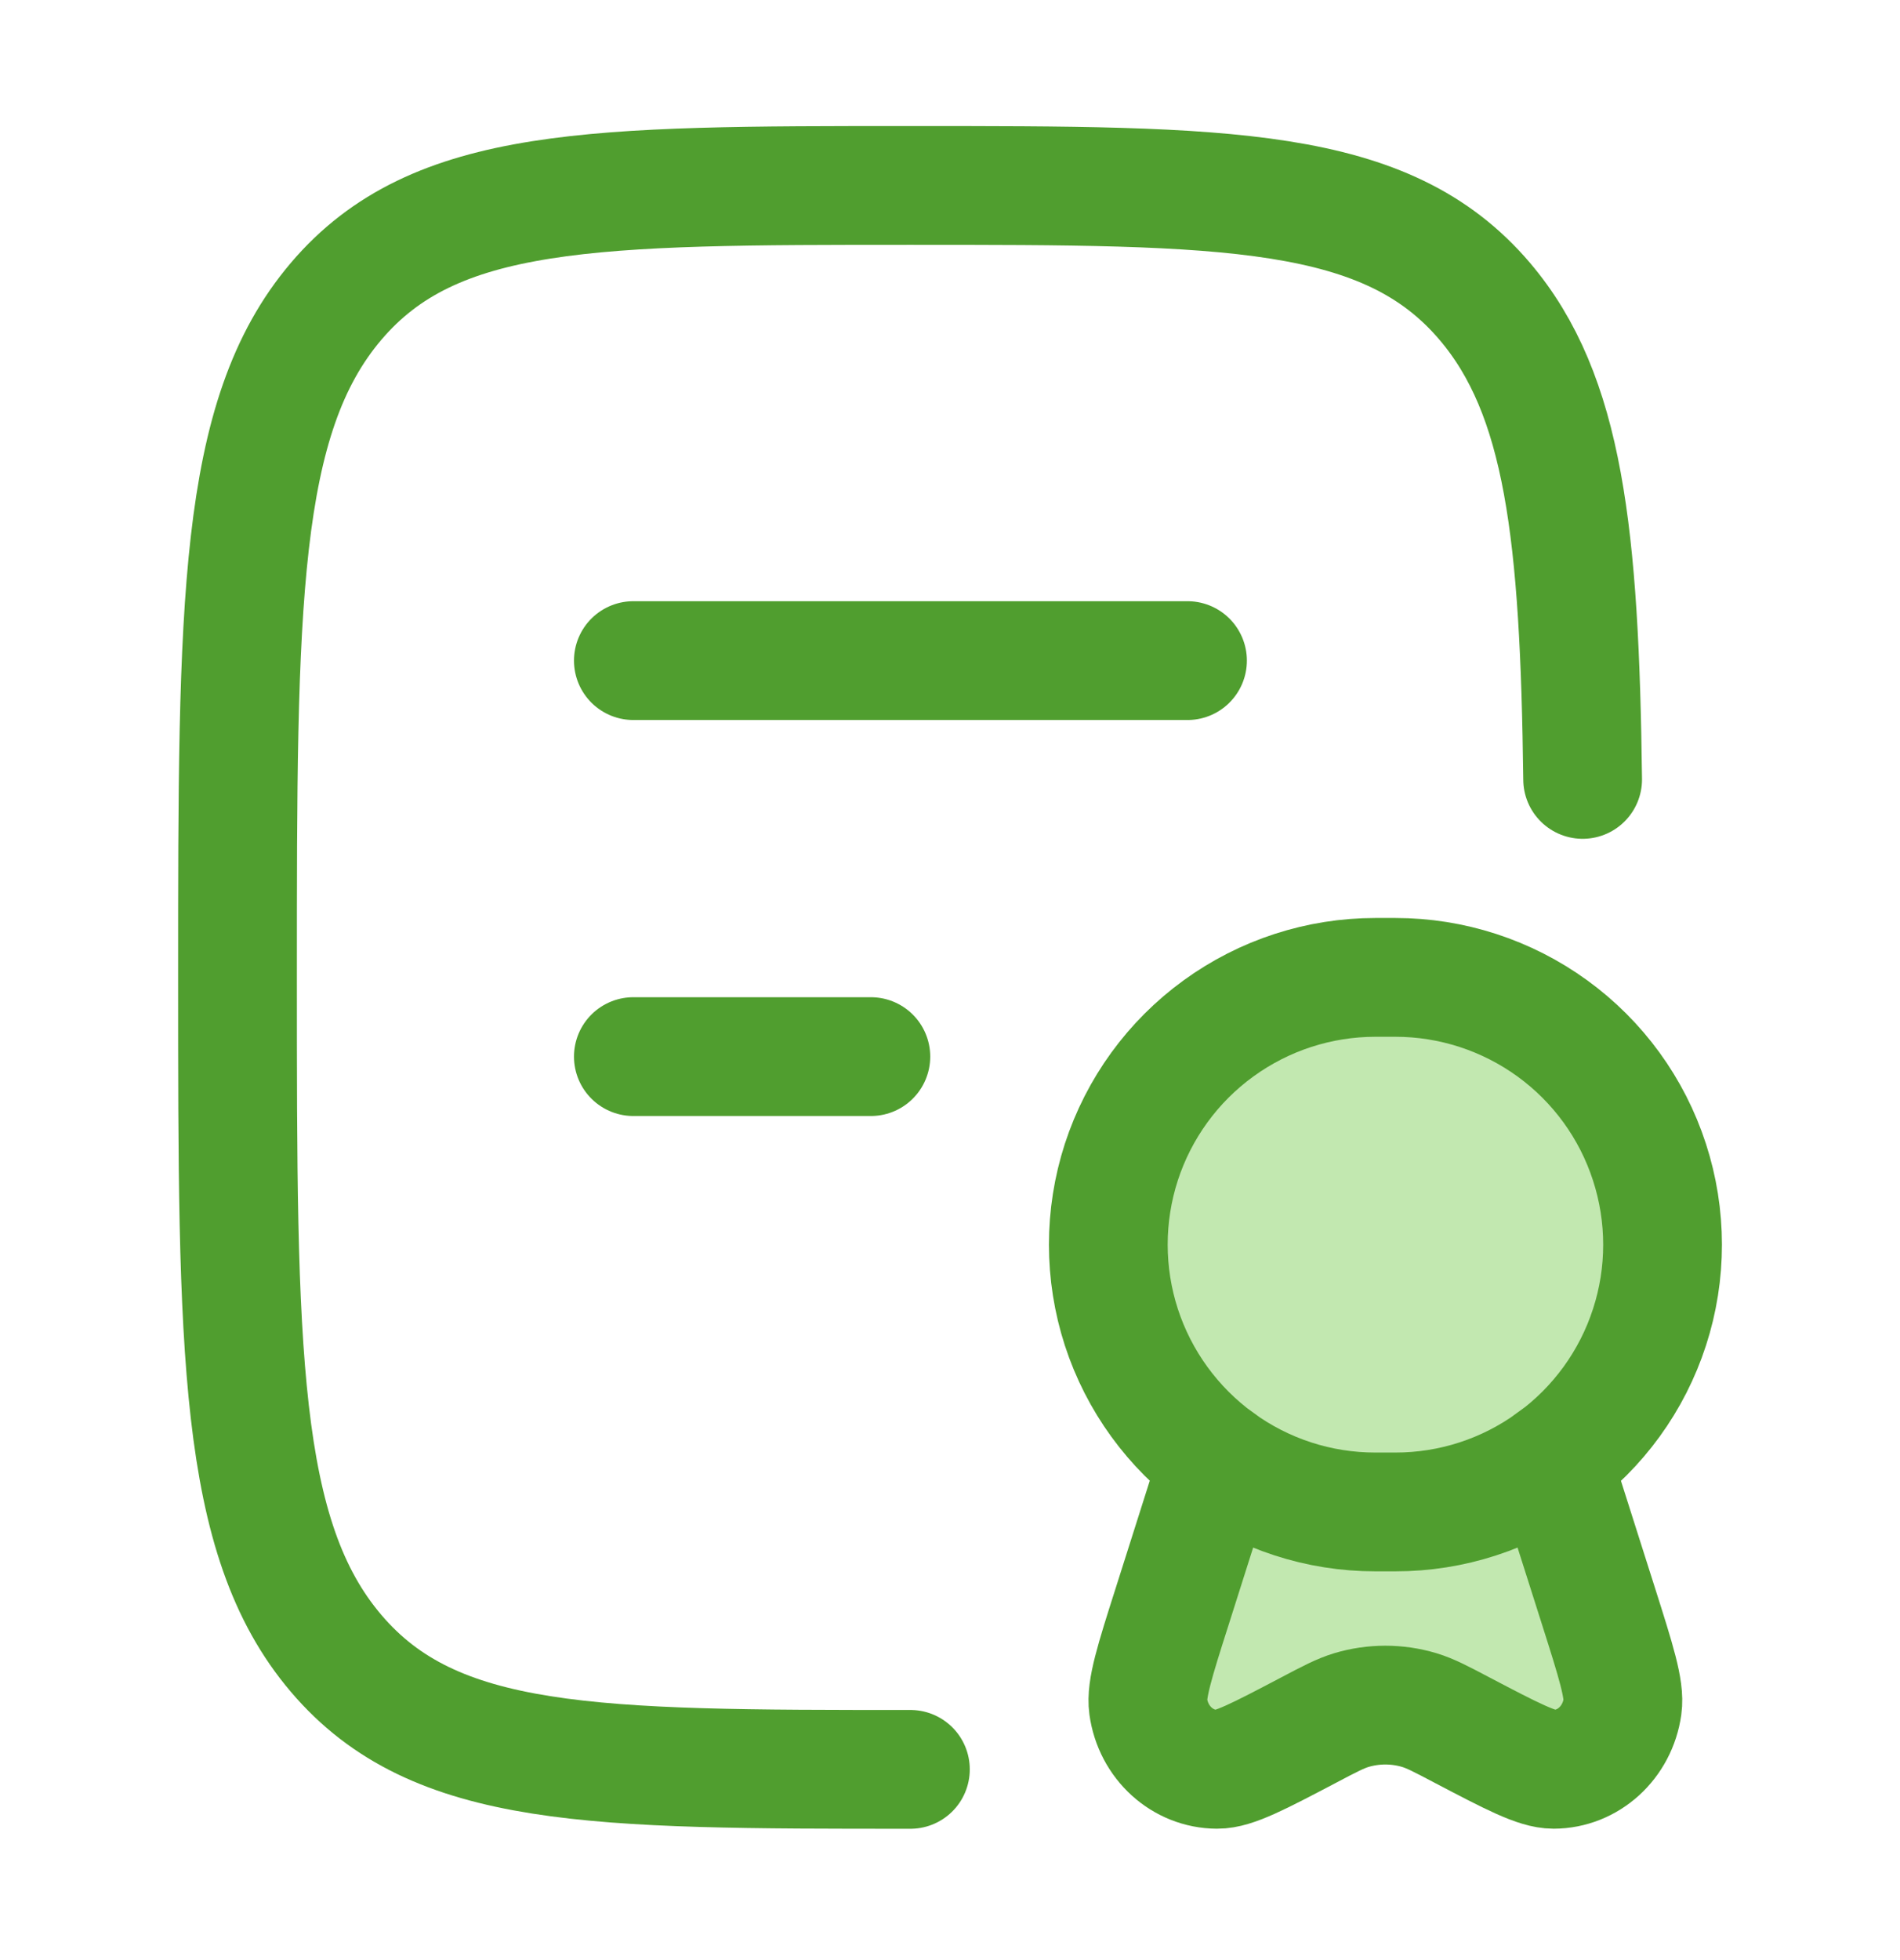 <svg width="32" height="33" viewBox="0 0 32 33" fill="none" xmlns="http://www.w3.org/2000/svg">
<path d="M15.333 29.789C9.991 29.789 7.32 29.789 5.66 27.835C4 25.885 4 22.741 4 16.455C4 10.17 4 7.027 5.66 5.074C7.32 3.121 9.991 3.122 15.333 3.122C20.676 3.122 23.347 3.122 25.007 5.074C26.343 6.647 26.604 8.99 26.655 13.122M10.667 11.122H20M10.667 17.789H14.667" stroke="#509E2F" stroke-width="2" stroke-linecap="round" stroke-linejoin="round"/>
<path d="M26.147 24.595C26.916 24.036 27.488 23.249 27.781 22.345C28.075 21.441 28.074 20.467 27.78 19.564C27.487 18.66 26.914 17.872 26.145 17.314C25.376 16.756 24.451 16.455 23.5 16.455H23.166C22.215 16.455 21.29 16.756 20.521 17.315C19.752 17.873 19.18 18.661 18.886 19.564C18.593 20.468 18.593 21.441 18.886 22.345C19.18 23.249 19.752 24.036 20.52 24.595M26.144 24.595C25.376 25.155 24.45 25.456 23.499 25.455H23.166C22.215 25.456 21.288 25.155 20.52 24.595M26.144 24.595L26.922 27.042C27.218 27.975 27.367 28.442 27.326 28.732C27.241 29.338 26.748 29.786 26.166 29.788C25.886 29.788 25.467 29.57 24.628 29.13C24.268 28.94 24.09 28.847 23.905 28.791C23.532 28.679 23.133 28.679 22.759 28.791C22.575 28.847 22.395 28.94 22.036 29.13C21.198 29.57 20.779 29.79 20.499 29.788C19.916 29.786 19.423 29.338 19.339 28.732C19.299 28.442 19.445 27.975 19.743 27.042L20.52 24.595" fill="#C2E8B0"/>
<path d="M26.147 24.595C26.916 24.036 27.488 23.249 27.781 22.345C28.075 21.441 28.074 20.467 27.78 19.564C27.487 18.66 26.914 17.872 26.145 17.314C25.376 16.756 24.451 16.455 23.5 16.455H23.166C22.215 16.455 21.29 16.756 20.521 17.315C19.752 17.873 19.18 18.661 18.886 19.564C18.593 20.468 18.593 21.441 18.886 22.345C19.18 23.249 19.752 24.036 20.52 24.595M20.52 24.595C21.288 25.155 22.215 25.456 23.166 25.455H23.499C24.45 25.456 25.376 25.155 26.144 24.595L26.922 27.042C27.218 27.975 27.367 28.442 27.326 28.732C27.241 29.338 26.748 29.786 26.166 29.788C25.886 29.788 25.467 29.57 24.628 29.13C24.268 28.94 24.09 28.847 23.905 28.791C23.532 28.679 23.133 28.679 22.759 28.791C22.575 28.847 22.395 28.94 22.036 29.13C21.198 29.57 20.779 29.79 20.499 29.788C19.916 29.786 19.423 29.338 19.339 28.732C19.299 28.442 19.445 27.975 19.743 27.042L20.52 24.595Z" stroke="#509E2F" stroke-width="2"/>
</svg>
